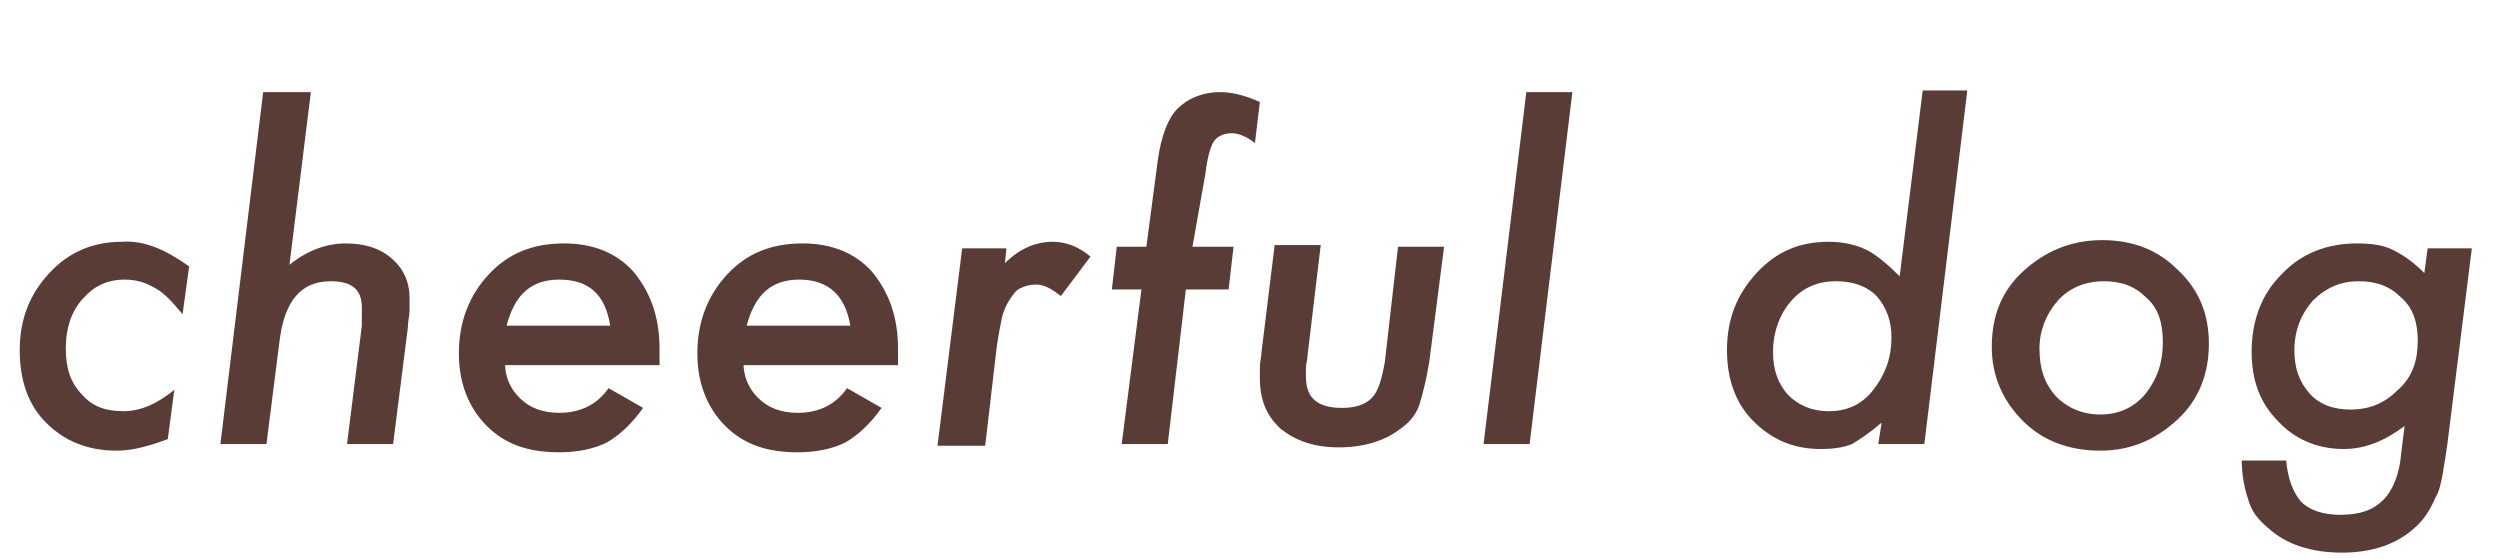 <?xml version="1.0" encoding="utf-8"?>
<!-- Generator: Adobe Illustrator 26.4.1, SVG Export Plug-In . SVG Version: 6.00 Build 0)  -->
<svg version="1.1" id="レイヤー_1" xmlns="http://www.w3.org/2000/svg" xmlns:xlink="http://www.w3.org/1999/xlink" x="0px"
	 y="0px" viewBox="0 0 152 34" style="enable-background:new 0 0 152 34;" xml:space="preserve">
<style type="text/css">
	.st0{enable-background:new    ;}
	.st1{fill:#5A3C37;}
</style>
<g class="st0">
	<path class="st1" d="M11.5,16.2l-0.4,2.9c-0.6-0.7-1.1-1.3-1.7-1.6C8.9,17.2,8.3,17,7.6,17c-1.1,0-1.9,0.4-2.6,1.2
		c-0.7,0.8-1,1.8-1,3c0,1.2,0.3,2.1,1,2.8C5.6,24.7,6.4,25,7.5,25c1,0,2-0.4,3.1-1.3l-0.4,3c-1.1,0.4-2.1,0.7-3.1,0.7
		c-1.8,0-3.2-0.6-4.3-1.7c-1.1-1.1-1.6-2.6-1.6-4.4c0-1.9,0.6-3.4,1.8-4.7c1.2-1.3,2.7-1.9,4.4-1.9C8.8,14.6,10.1,15.2,11.5,16.2z"
		/>
	<path class="st1" d="M18.9,5.6l-1.3,10.5c1.1-0.9,2.3-1.3,3.4-1.3c1.2,0,2.1,0.3,2.8,0.9c0.7,0.6,1.1,1.4,1.1,2.4
		c0,0.2,0,0.5,0,0.8c0,0.3-0.1,0.6-0.1,1L23.9,27h-2.8l0.9-7.2C22,19.4,22,19,22,18.7c0-1.1-0.6-1.6-1.9-1.6c-1.8,0-2.8,1.2-3.1,3.6
		L16.2,27h-2.8l2.6-21.4H18.9z"/>
	<path class="st1" d="M30.7,22c0,0.9,0.3,1.6,0.9,2.2c0.6,0.6,1.4,0.9,2.4,0.9c1.3,0,2.3-0.5,3-1.5l2.1,1.2c-0.7,1-1.5,1.7-2.2,2.1
		c-0.8,0.4-1.8,0.6-2.9,0.6c-1.9,0-3.3-0.5-4.4-1.6s-1.7-2.6-1.7-4.4c0-1.9,0.6-3.5,1.8-4.8c1.2-1.3,2.7-1.9,4.6-1.9
		c1.8,0,3.2,0.6,4.2,1.7c1,1.2,1.6,2.7,1.6,4.7c0,0.2,0,0.5,0,1H30.7z M37.1,19.8C36.8,17.9,35.8,17,34,17c-1.7,0-2.7,0.9-3.2,2.8
		H37.1z"/>
	<path class="st1" d="M45.2,22c0,0.9,0.3,1.6,0.9,2.2c0.6,0.6,1.4,0.9,2.4,0.9c1.3,0,2.3-0.5,3-1.5l2.1,1.2c-0.7,1-1.5,1.7-2.2,2.1
		c-0.8,0.4-1.8,0.6-2.9,0.6c-1.9,0-3.3-0.5-4.4-1.6s-1.7-2.6-1.7-4.4c0-1.9,0.6-3.5,1.8-4.8c1.2-1.3,2.7-1.9,4.6-1.9
		c1.8,0,3.2,0.6,4.2,1.7c1,1.2,1.6,2.7,1.6,4.7c0,0.2,0,0.5,0,1H45.2z M51.7,19.8c-0.3-1.8-1.3-2.8-3.1-2.8c-1.7,0-2.7,0.9-3.2,2.8
		H51.7z"/>
	<path class="st1" d="M61.2,15l-0.1,1c0.9-0.9,1.9-1.3,2.9-1.3c0.8,0,1.6,0.3,2.3,0.9L64.5,18c-0.5-0.4-1-0.7-1.5-0.7
		c-0.4,0-0.7,0.1-0.9,0.2c-0.3,0.1-0.5,0.4-0.7,0.7c-0.2,0.3-0.4,0.7-0.5,1.2s-0.2,1-0.3,1.7l-0.7,6H57l1.5-12H61.2z"/>
	<path class="st1" d="M72.1,17.6L71,27h-2.8l1.2-9.4h-1.8l0.3-2.6h1.8l0.7-5.3c0.2-1.4,0.6-2.5,1.2-3.1s1.5-1,2.6-1
		c0.7,0,1.5,0.2,2.4,0.6l-0.3,2.5c-0.5-0.4-1-0.6-1.4-0.6c-0.5,0-0.9,0.2-1.1,0.5c-0.2,0.3-0.4,1-0.5,1.9L72.5,15H75l-0.3,2.6H72.1z
		"/>
	<path class="st1" d="M87.8,15l-0.9,7c-0.1,0.6-0.2,1.1-0.3,1.5s-0.2,0.8-0.3,1.1c-0.2,0.6-0.6,1.1-1.2,1.5
		c-0.9,0.7-2.2,1.1-3.7,1.1c-1.5,0-2.6-0.4-3.5-1.1c-0.9-0.8-1.3-1.8-1.3-3.1c0-0.2,0-0.4,0-0.7s0.1-0.6,0.1-0.9l0.8-6.5h2.8
		l-0.8,6.7c0,0.3-0.1,0.5-0.1,0.8c0,0.2,0,0.4,0,0.5c0,1.3,0.7,1.9,2.2,1.9c0.8,0,1.4-0.2,1.8-0.6s0.6-1.1,0.8-2.2L85,15H87.8z"/>
	<path class="st1" d="M95.6,5.6L93,27h-2.8l2.6-21.4H95.6z"/>
	<path class="st1" d="M119.6,5.6L117,27h-2.8l0.2-1.3c-0.7,0.6-1.3,1-1.8,1.3c-0.5,0.2-1.1,0.3-1.9,0.3c-1.7,0-3-0.6-4.1-1.7
		c-1.1-1.1-1.6-2.6-1.6-4.3c0-1.9,0.6-3.4,1.8-4.7s2.6-1.9,4.4-1.9c0.9,0,1.7,0.2,2.3,0.5c0.6,0.3,1.3,0.9,2,1.6l1.4-11.3H119.6z
		 M115,20.5c0-1-0.3-1.8-0.9-2.5c-0.6-0.6-1.4-0.9-2.5-0.9c-1.1,0-2,0.4-2.7,1.2c-0.7,0.8-1.1,1.9-1.1,3.1c0,1.1,0.3,1.9,0.9,2.6
		c0.6,0.6,1.4,1,2.5,1c1.1,0,2-0.4,2.7-1.3C114.6,22.8,115,21.8,115,20.5z"/>
	<path class="st1" d="M134.3,20.9c0,1.8-0.6,3.4-1.9,4.6c-1.3,1.2-2.8,1.9-4.7,1.9c-1.9,0-3.5-0.6-4.7-1.8c-1.2-1.2-1.9-2.7-1.9-4.5
		c0-1.9,0.6-3.4,1.9-4.6c1.3-1.2,2.9-1.9,4.8-1.9c1.9,0,3.4,0.6,4.6,1.8C133.7,17.6,134.3,19.1,134.3,20.9z M131.5,20.8
		c0-1.2-0.3-2.1-1-2.7c-0.7-0.7-1.5-1-2.6-1c-1.1,0-2.1,0.4-2.8,1.2c-0.7,0.8-1.1,1.8-1.1,2.9c0,1.2,0.3,2.1,1,2.9
		c0.7,0.7,1.6,1.1,2.7,1.1s2-0.4,2.7-1.2C131.2,23,131.5,22,131.5,20.8z"/>
	<path class="st1" d="M150.3,15l-1.5,12c-0.1,0.7-0.2,1.3-0.3,1.9c-0.1,0.5-0.2,1-0.4,1.3c-0.3,0.7-0.7,1.4-1.3,1.9
		c-1.1,1-2.6,1.5-4.4,1.5c-1.9,0-3.4-0.5-4.5-1.5c-0.6-0.5-1-1-1.2-1.7c-0.2-0.6-0.4-1.4-0.4-2.4h2.7c0.1,1.1,0.4,1.9,0.9,2.5
		c0.5,0.5,1.3,0.8,2.4,0.8c1.2,0,2-0.3,2.6-0.9c0.6-0.6,1-1.6,1.1-2.9l0.2-1.6c-1.2,0.9-2.4,1.4-3.7,1.4c-1.6,0-3-0.6-4-1.7
		c-1.1-1.1-1.6-2.5-1.6-4.2c0-1.9,0.6-3.5,1.8-4.7c1.2-1.3,2.8-1.9,4.6-1.9c0.9,0,1.6,0.1,2.2,0.4c0.6,0.3,1.2,0.7,1.9,1.4l0.2-1.5
		H150.3z M147,20.7c0-1.1-0.3-2-1-2.6c-0.7-0.7-1.5-1-2.6-1c-1.1,0-2,0.4-2.8,1.2c-0.7,0.8-1.1,1.8-1.1,3c0,1.1,0.3,1.9,0.9,2.6
		c0.6,0.7,1.5,1,2.5,1c1.2,0,2.1-0.4,2.9-1.2C146.7,22.9,147,21.9,147,20.7z"/>
</g>
</svg>
